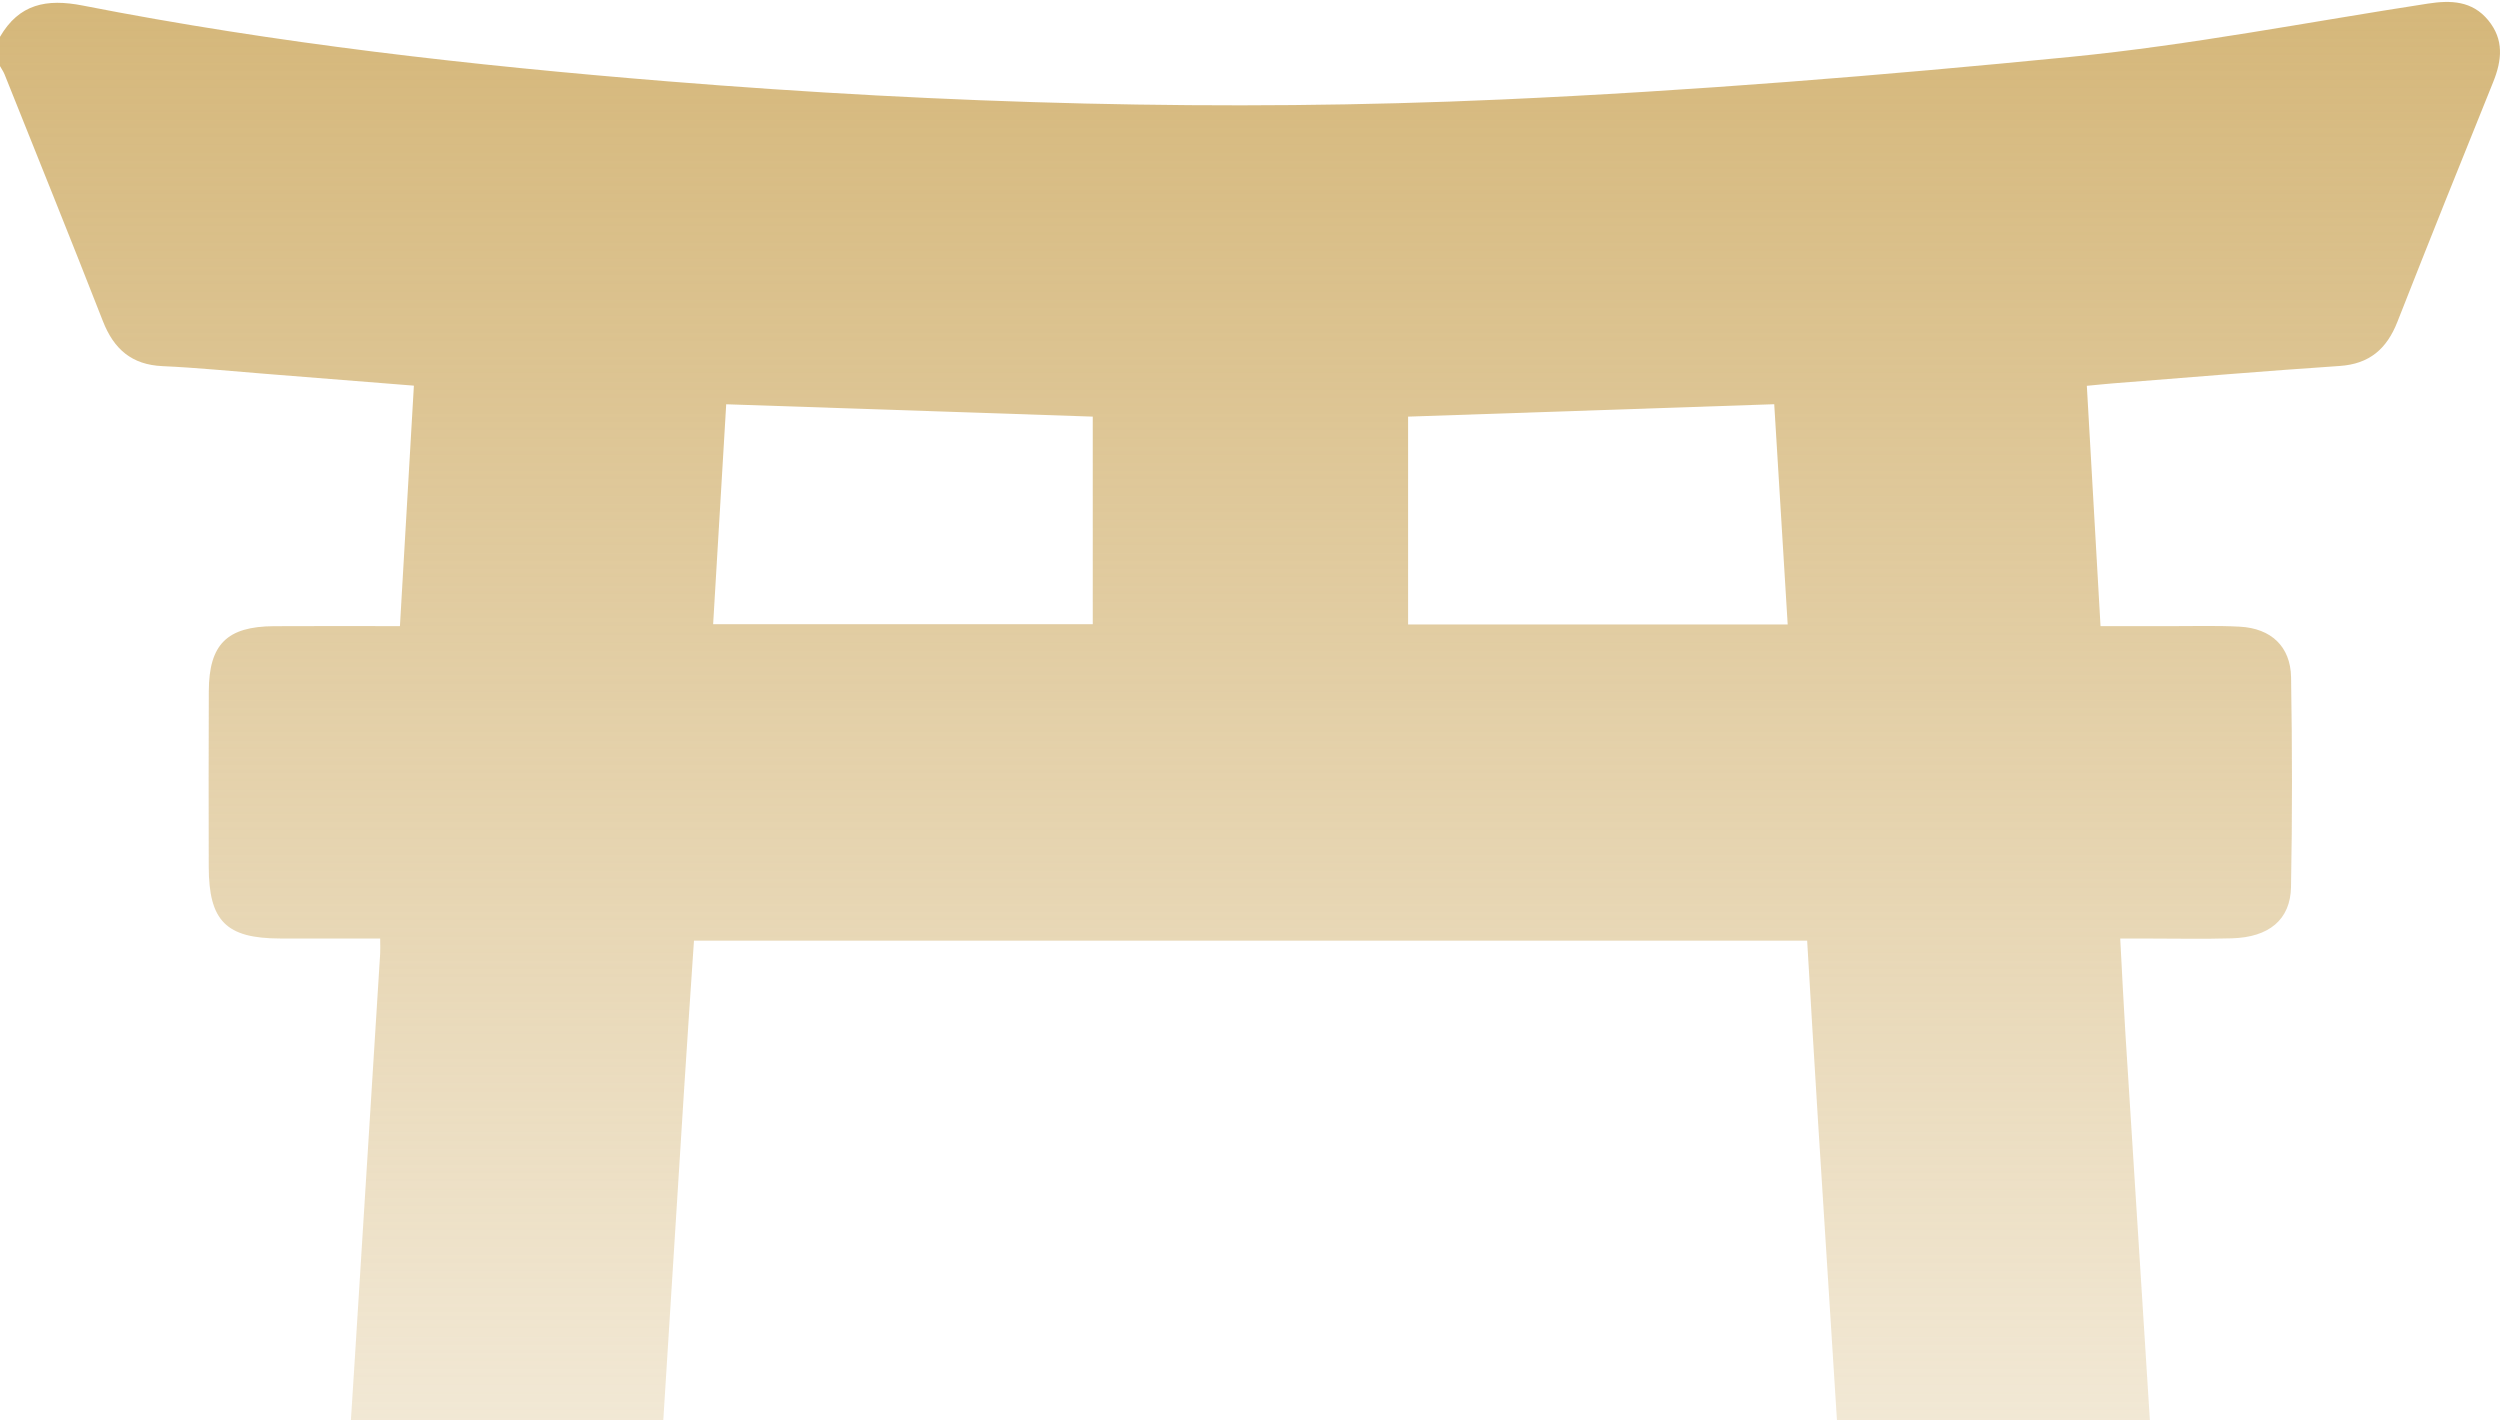<svg width="639" height="363" viewBox="0 0 639 363" fill="none" xmlns="http://www.w3.org/2000/svg">
<path d="M0 9.411C4.887 1 11.877 -0.397 21.159 1.421C70.575 11.106 120.536 16.729 170.707 20.795C241.696 26.546 312.804 28.615 383.917 25.428C432.487 23.252 481.022 19.286 529.415 14.523C559.967 11.515 590.23 5.582 620.614 0.916C626.427 0.024 631.894 0.186 635.995 5.182C640.058 10.134 639.507 15.411 637.248 20.995C628.995 41.387 620.812 61.805 612.766 82.279C610.063 89.158 605.657 93.031 597.995 93.545C578.702 94.837 559.432 96.474 540.153 97.983C538.127 98.141 536.103 98.359 533.395 98.615C534.558 119.054 535.7 139.093 536.894 160.039C543.081 160.039 549.039 160.027 554.998 160.041C560.823 160.055 566.657 159.871 572.465 160.176C580.46 160.594 585.466 165.216 585.599 173.113C585.896 190.983 585.922 208.867 585.585 226.737C585.426 235.099 579.925 239.556 570.507 239.837C563.233 240.053 555.947 239.886 548.666 239.89C546.633 239.89 544.603 239.89 541.932 239.89C542.388 248.32 542.749 256.131 543.239 263.93C548.473 346.897 553.714 429.864 558.985 512.829C559.925 527.611 555.445 532.458 540.518 532.47C525.54 532.482 510.564 532.542 495.586 532.447C484.404 532.377 479.957 527.886 479.247 516.618C474.406 439.874 469.521 363.131 464.674 286.387C463.718 271.249 462.848 256.105 461.908 240.434H177.378C176.531 253.171 175.631 266.153 174.812 279.139C171.602 329.955 168.418 380.773 165.224 431.591C163.451 459.802 161.651 488.007 159.925 516.22C159.19 528.244 154.903 532.417 142.714 532.458C127.322 532.51 111.927 532.528 96.535 532.451C84.442 532.391 79.333 527.126 80.082 515.095C83.56 459.088 87.163 403.09 90.704 347.088C92.879 312.656 95.021 278.223 97.168 243.789C97.231 242.787 97.175 241.778 97.175 239.886C88.433 239.886 79.987 239.904 71.538 239.881C57.784 239.844 53.371 235.392 53.355 221.525C53.336 206.556 53.297 191.59 53.371 176.621C53.429 164.674 58.021 160.129 70.026 160.053C80.587 159.985 91.148 160.039 102.223 160.039C103.423 139.351 104.586 119.307 105.789 98.573C92.82 97.539 80.25 96.527 67.677 95.537C58.97 94.851 50.273 93.975 41.554 93.587C33.648 93.236 29.091 89.225 26.295 82.072C18.06 61.008 9.579 40.037 1.177 19.035C0.877 18.287 0.398 17.608 0 16.896C0 14.402 0 11.905 0 9.411ZM182.279 159.537H279.31V106.486C248.028 105.433 217.053 104.39 185.62 103.332C184.489 122.353 183.396 140.743 182.279 159.537ZM359.909 106.493V159.611H456.932C455.772 140.611 454.639 122.069 453.494 103.318C421.849 104.392 391 105.438 359.906 106.491L359.909 106.493Z" fill="url(#paint0_linear_2326_701)"/>
<defs>
<linearGradient id="paint0_linear_2326_701" x1="319.5" y1="0.498" x2="319.5" y2="532.503" gradientUnits="userSpaceOnUse">
<stop stop-color="#D5B77A"/>
<stop offset="1" stop-color="#D5B77A" stop-opacity="0"/>
</linearGradient>
</defs>
</svg>
